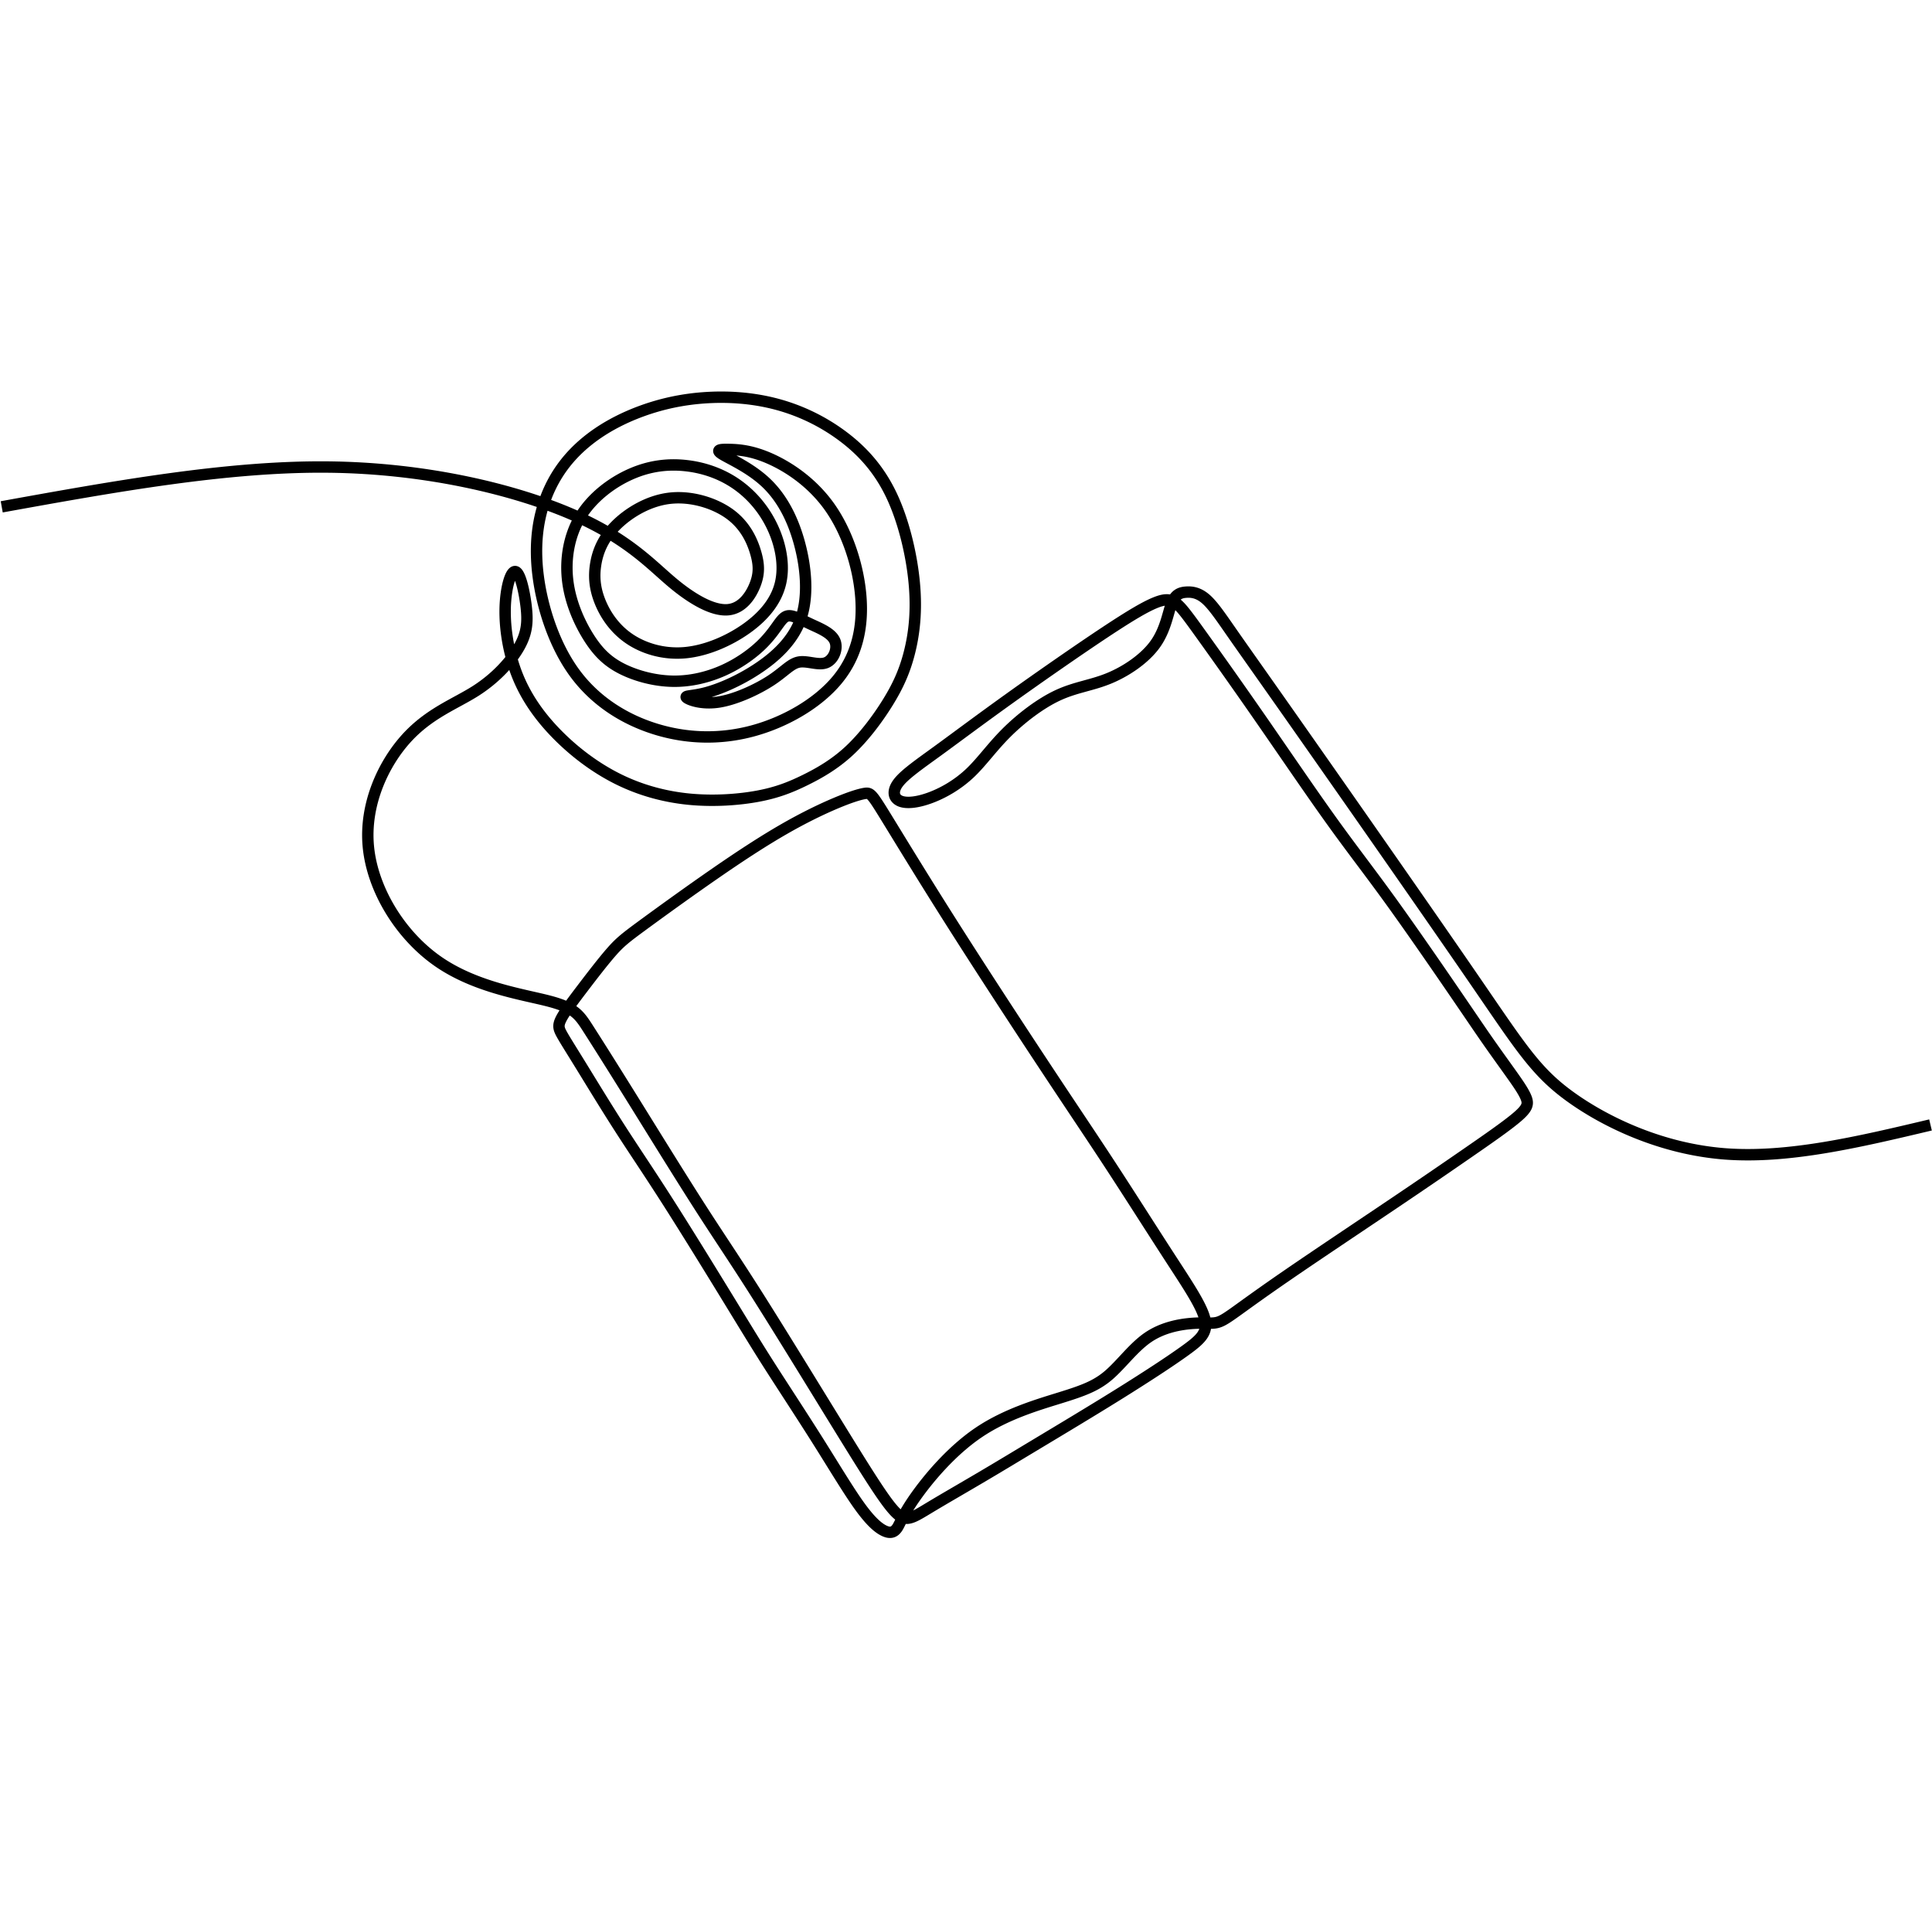<svg xmlns="http://www.w3.org/2000/svg" viewBox="0 0 2404 2401"><path fill="none" stroke="#000000" stroke-miterlimit="22.926" stroke-width="14.173" d="M2.152 630.55c140.203-25.331 280.403-50.671 405.336-49.5 124.934 1.169 234.602 28.829 303.766 58.669 69.168 29.832 97.836 61.832 124.633 84.441 26.8 22.621 51.73 35.84 69.601 34.43 17.871-1.418 28.684-17.469 34.02-31.05 5.34-13.58 5.207-24.688.867-39.688-4.332-15-12.863-33.891-31.797-47.93-18.93-14.031-48.265-23.203-75.36-20.031-27.093 3.16-51.945 18.648-67.53 34.48-15.583 15.84-21.895 32.008-24.415 47.399-2.515 15.39-1.242 30 5.094 46.082 6.332 16.078 17.723 33.648 35.89 46.257 18.169 12.61 43.114 20.27 69.782 17.942 26.668-2.34 55.055-14.672 76.899-30.211 21.843-15.55 37.144-34.328 42.312-56.488 5.164-22.172.2-47.73-10.117-69.68-10.32-21.953-25.985-40.281-44.61-53.242-18.62-12.961-40.199-20.54-62.48-23.078-22.277-2.532-45.262-.024-68.93 10.398-23.668 10.41-48.015 28.73-62.61 52.559-14.589 23.832-19.425 53.16-16.062 80.52 3.36 27.35 14.918 52.73 26.668 71.062 11.75 18.328 23.692 29.62 41.164 38.347 17.473 8.73 40.473 14.903 62.903 15.274 22.426.367 44.289-5.063 63.328-13.64 19.043-8.602 35.27-20.352 46.601-31.263 11.332-10.91 17.77-20.98 22.665-27.558 4.898-6.57 8.253-9.653 14.226-8.84 5.969.82 14.547 5.527 25.734 10.71 11.2 5.169 25 10.817 29.11 20.49 4.101 9.679-1.5 23.39-11.031 27.07-9.54 3.69-23.02-2.66-33.508-.84-10.492 1.82-18 11.8-35.18 23.02-17.18 11.218-44.031 23.679-65.25 26.827-21.219 3.153-36.8-3.02-39.594-5.597-2.793-2.582 7.207-1.582 23.946-5.993 16.742-4.41 40.226-14.218 63.265-29.277 23.043-15.07 45.645-35.39 55.239-63.562 9.593-28.18 6.171-64.22-2.407-94.899-8.578-30.691-22.324-56.02-41.71-74.148-19.387-18.14-44.415-29.063-53.708-34.813-9.297-5.738-2.859-6.3 8.57-6.05 11.43.261 27.856 1.331 50.817 11.53 22.965 10.2 52.461 29.54 74.211 60.372 21.75 30.828 35.75 73.168 38.672 111.879 2.906 38.71-5.262 73.789-29.492 102.992-24.23 29.2-64.528 52.52-105.356 63.476-40.832 10.954-82.203 9.551-120.886-2.476-38.684-12.043-74.684-34.703-100.184-69.371-25.5-34.672-40.5-81.332-45.598-120.98-5.101-39.65-.3-72.29 10.356-99.38 10.656-27.09 27.164-48.64 47.73-65.992 20.567-17.34 45.188-30.488 70.93-39.87 25.742-9.368 52.605-14.97 81.004-16.65 28.402-1.667 58.34.56 87.11 8.282 28.769 7.71 56.362 20.898 80.835 39 24.469 18.09 45.8 41.09 61.379 73.668 15.578 32.582 25.41 74.73 28.64 109.8 3.239 35.071-.12 63.051-6 86.27-5.87 23.23-14.261 41.7-27 62.262-12.73 20.57-29.8 43.23-47.84 60.02-18.05 16.789-37.081 27.699-54.98 36.519-17.914 8.809-34.703 15.52-58.625 20-23.925 4.48-54.98 6.719-85.48 3.781-30.5-2.941-60.438-11.05-88.418-24.902-27.985-13.848-54.004-33.438-75.602-55.277-21.597-21.852-38.77-45.954-49.824-73.512-11.05-27.559-15.984-58.578-15.277-84.41.703-25.84 7.043-46.48 12.87-45.04 5.817 1.438 11.118 24.962 13.263 43.669 2.148 18.722 1.136 32.632-8.743 50.082-9.879 17.449-28.625 38.43-54.086 54.66-25.464 16.23-57.64 27.699-85.949 58.738-28.312 31.04-52.754 81.652-47.578 135.23 5.176 53.59 39.969 110.153 86.746 142.622 46.778 32.48 105.535 40.87 137.715 49.27 32.176 8.39 37.773 16.78 49.246 34.69 11.473 17.91 28.82 45.329 54.14 86.04 25.325 40.714 58.622 94.714 84.083 134.449 25.465 39.73 43.09 65.195 72.61 111.781 29.519 46.59 70.929 114.3 101.01 163.129 30.079 48.828 48.829 78.766 61.278 95.133 12.45 16.37 18.61 19.168 25.461 18.047 6.86-1.118 14.41-6.153 30.078-15.528 15.672-9.375 39.453-23.082 61.282-35.957 21.82-12.867 41.69-24.902 70.09-41.968 28.402-17.07 65.331-39.172 99.05-60.16 33.719-20.985 64.219-40.852 83.809-54.981 19.582-14.133 28.261-22.524 24.203-39.176-4.063-16.644-20.844-41.55-42.813-75.406-21.968-33.856-49.109-76.668-73.59-114.16-24.488-37.492-46.308-69.672-80.718-121.715-34.422-52.05-81.43-123.957-119.48-183.969-38.051-60.02-67.16-108.148-82.54-133.05-15.39-24.91-17.07-26.59-24.07-25.47-6.992 1.122-19.3 5.04-36.512 12.32-17.21 7.27-39.32 17.9-64.355 32.31-25.043 14.41-53.024 32.601-85.203 54.851-32.176 22.238-68.551 48.54-90.098 64.348-21.543 15.812-28.262 21.133-38.613 32.883-10.352 11.75-24.34 29.937-36.375 45.75-12.032 15.808-22.106 29.238-26.512 37.84-4.406 8.609-3.148 12.378 1.05 19.867 4.196 7.48 11.333 18.671 23.997 39.242 12.656 20.57 30.844 50.508 48.754 78.344 17.906 27.84 35.535 53.582 60.156 92.199 24.621 38.613 56.242 90.097 77.645 125.07 21.406 34.977 32.597 53.445 49.246 79.469 16.648 26.02 38.754 59.597 58.757 91.355 20.012 31.758 37.91 61.7 51.633 80.723 13.7 19.027 23.219 27.14 30.5 30.64 7.27 3.497 12.309 2.38 16.219-3.273 3.91-5.656 6.71-15.84 22.531-38.351 15.809-22.508 44.64-57.344 78.918-80.512 34.281-23.168 74-34.668 101.98-43.356 27.97-8.687 44.2-14.562 59.84-27.98 15.641-13.418 30.692-34.371 48.63-46.77 17.94-12.39 38.773-16.226 53.351-17.5 14.578-1.273 22.91.012 29.59-.742 6.691-.758 11.719-3.554 23.61-11.949 11.89-8.395 30.64-22.387 67.3-47.566 36.648-25.184 91.219-61.559 131.93-88.98 40.71-27.419 67.57-45.888 92.89-63.376 25.32-17.488 49.11-33.996 61.559-44.766 12.45-10.78 13.57-15.808 10.633-23.37-2.934-7.551-9.934-17.622-18.742-30.008-8.82-12.383-19.45-27.07-29.168-40.993-9.73-13.918-18.543-27.07-39.602-57.847-21.05-30.782-54.352-79.184-81.352-116.543-27-37.348-47.707-63.649-74.007-100.309-26.301-36.648-58.2-83.66-88-126.61a7960.38 7960.38 0 0 0-74.711-105.769c-17.2-23.922-23.918-32.87-30.489-37.633-6.582-4.757-13.011-5.32-25.191-.418-12.172 4.891-30.07 15.25-62.809 36.93-32.742 21.692-80.312 54.711-118.222 81.852-37.91 27.136-66.18 48.398-89.48 65.347-23.298 16.942-41.637 29.57-49.61 40.2-7.98 10.632-5.59 19.27 2.75 22.613 8.332 3.348 22.601 1.387 38.402-4.633 15.809-6.02 33.16-16.09 48-30.078 14.82-13.992 27.13-31.902 45.32-50.082 18.188-18.188 42.25-36.66 64.22-46.867 21.96-10.211 41.827-12.172 63.37-20.992 21.547-8.81 44.778-24.48 57.778-42.668 13.011-18.192 15.812-38.891 20.293-50.364 4.476-11.468 10.629-13.707 17.91-14.27 7.27-.558 15.668.563 24.898 8.673 9.239 8.12 19.309 23.23 34.14 44.488 14.83 21.27 34.419 48.691 92.13 130.941 57.71 82.25 153.55 219.328 210.469 302.258 56.93 82.934 74.941 111.703 118.363 142.582 43.418 30.89 112.25 63.89 190.898 69.89 78.649 6 167.121-15 255.578-36"/></svg>